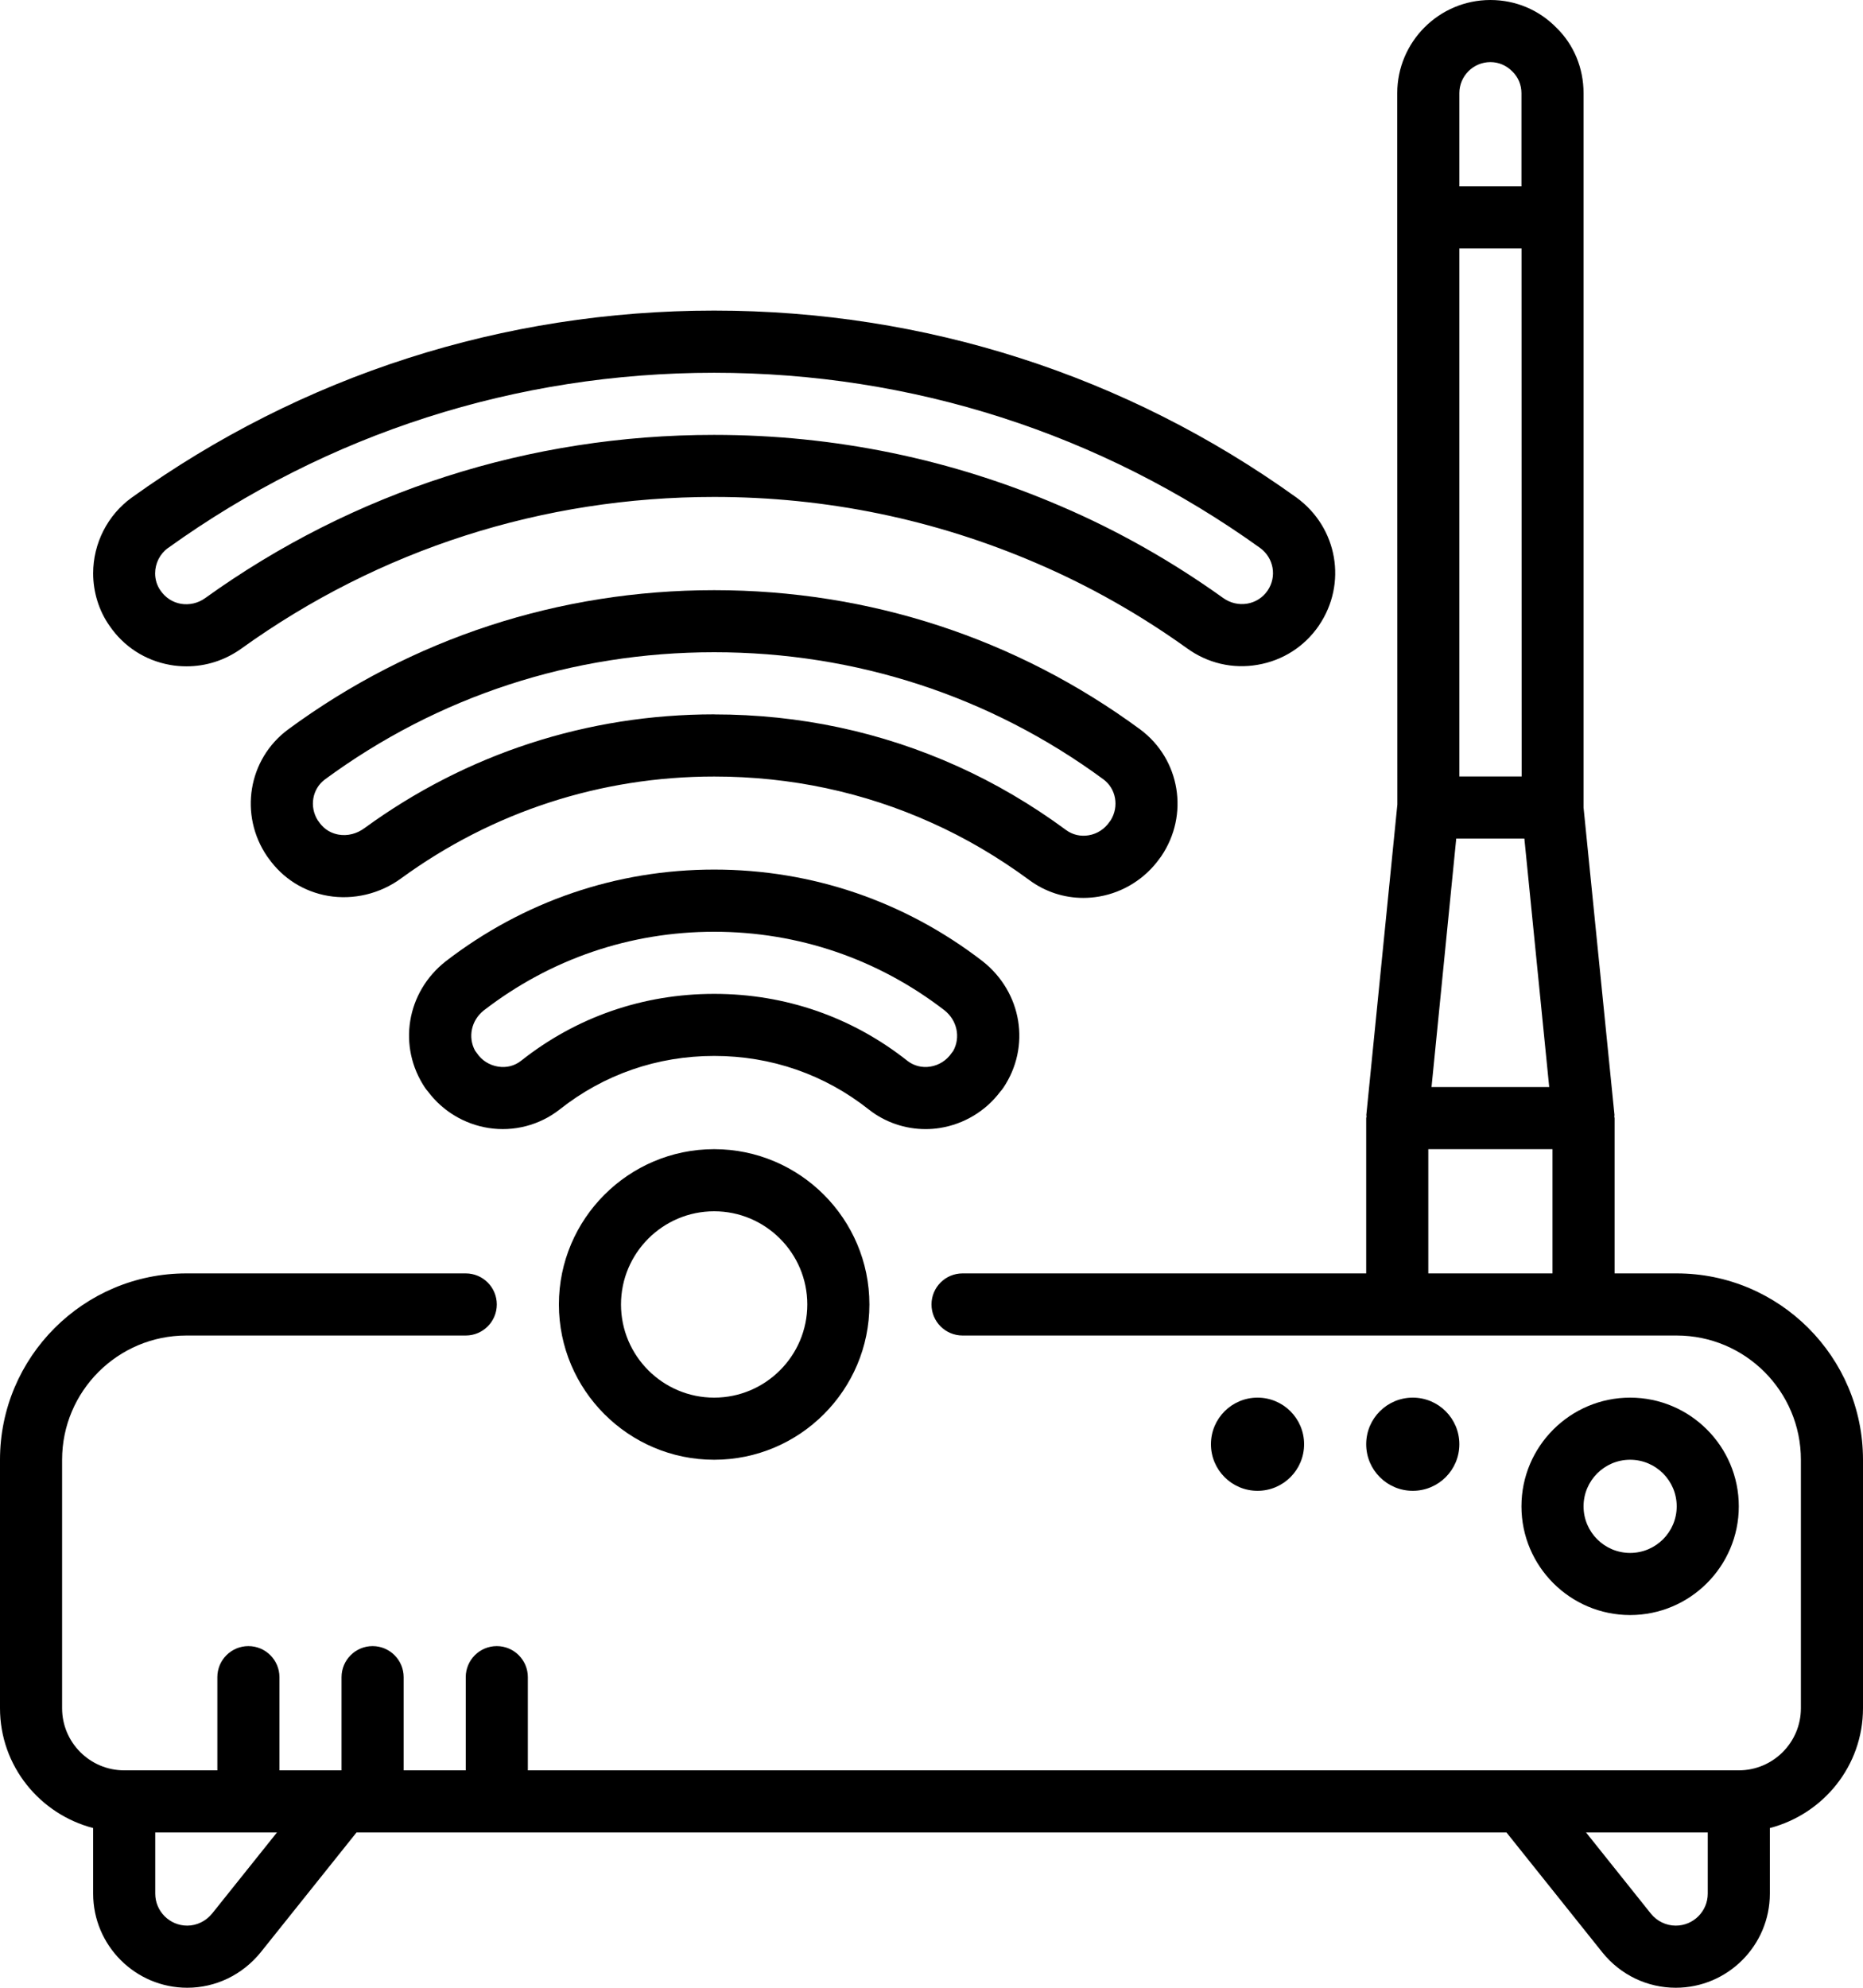 <?xml version="1.0" encoding="UTF-8"?>
<svg id="Layer_2" data-name="Layer 2" xmlns="http://www.w3.org/2000/svg" viewBox="0 0 300 320">
  <g id="Layer_1-2" data-name="Layer 1">
    <g>
      <path d="M151.34,181.59c3.87-.61,7.37-2.71,9.71-5.82,.18-.2,.35-.41,.5-.63,4.47-6.63,3.04-15.39-3.34-20.41-12.52-9.64-27.46-14.74-43.2-14.74s-30.68,5.1-43.24,14.77c-6.35,4.99-7.77,13.75-3.31,20.38,.15,.22,.31,.42,.48,.61,2.34,3.12,5.84,5.23,9.73,5.84,4.06,.64,8.23-.45,11.45-2.98,7.12-5.64,15.73-8.62,24.89-8.62s17.77,2.98,24.9,8.63c2.6,2.05,5.83,3.15,9.14,3.15,.77,0,1.53-.06,2.3-.18Zm-36.34-21.59c-11.45,0-22.2,3.73-31.09,10.77-1.04,.82-2.34,1.16-3.7,.94-1.39-.22-2.64-1-3.41-2.16-.09-.14-.19-.27-.29-.39-1.2-2.18-.62-4.91,1.4-6.5,10.75-8.29,23.58-12.66,37.1-12.66s26.35,4.38,37.06,12.63c2.06,1.62,2.63,4.35,1.44,6.53-.1,.12-.2,.26-.29,.39-.78,1.15-2.02,1.94-3.41,2.16-1.34,.22-2.66-.13-3.69-.93-8.91-7.05-19.66-10.78-31.1-10.78Z"/>
      <path d="M174.44,144.55c.84,0,1.7-.07,2.56-.22,3.9-.67,7.42-2.89,9.72-6.11,.09-.11,.18-.23,.26-.35,4.55-6.67,3.08-15.64-3.37-20.44-19.94-14.67-43.66-22.42-68.61-22.42s-48.68,7.75-68.63,22.44c-6.43,4.78-7.9,13.75-3.35,20.42,.07,.1,.15,.21,.23,.31,2.28,3.22,5.66,5.36,9.56,6.04,4.07,.7,8.39-.32,11.79-2.82,14.71-10.72,32.14-16.39,50.41-16.39,12.29,0,24.08,2.51,35.05,7.46,5.42,2.43,10.69,5.53,15.69,9.21,2.56,1.89,5.58,2.87,8.7,2.87Zm-59.44-29.55c-20.4,0-39.86,6.33-56.31,18.32-1.25,.92-2.73,1.29-4.17,1.04-.92-.16-2.22-.65-3.17-2.06-.06-.09-.13-.18-.2-.27-1.36-2.2-.86-5.04,1.17-6.55,18.21-13.4,39.88-20.48,62.69-20.48s44.48,7.08,62.67,20.46c2.05,1.52,2.54,4.37,1.19,6.57-.07,.09-.13,.18-.2,.27-.79,1.16-1.98,1.94-3.36,2.17-1.28,.22-2.59-.07-3.63-.84-5.56-4.1-11.46-7.56-17.51-10.28-12.27-5.53-25.44-8.34-39.16-8.34Z"/>
      <path d="M27.38,107.04c.89,.16,1.78,.23,2.67,.23,3.14,0,6.2-.98,8.82-2.86,22.22-15.97,48.54-24.41,76.13-24.41,18.06,0,35.57,3.61,52.08,10.74,8.35,3.59,16.45,8.17,24.03,13.6,3.32,2.42,7.38,3.39,11.42,2.68,4.03-.69,7.52-2.92,9.84-6.29,0,0,0,0,0-.01,4.61-6.74,3.04-15.8-3.61-20.63-27.41-19.68-59.83-30.09-93.76-30.09s-66.36,10.41-93.78,30.1c-3.9,2.81-6.22,7.38-6.22,12.2,0,3.03,.94,6.04,2.62,8.42,2.29,3.37,5.76,5.61,9.77,6.32Zm-.32-18.82c25.7-18.46,56.11-28.21,87.93-28.21s62.23,9.76,87.91,28.19c2.22,1.61,2.75,4.63,1.22,6.88-.78,1.13-1.94,1.87-3.29,2.1-1.35,.22-2.72-.09-3.89-.93-8.19-5.87-16.92-10.81-25.93-14.68-17.75-7.67-36.6-11.56-56.03-11.56-29.69,0-58.03,9.09-81.96,26.29-1.15,.82-2.54,1.13-3.91,.9-1.33-.24-2.48-.98-3.29-2.17-.54-.77-.84-1.73-.84-2.72,0-1.63,.78-3.16,2.07-4.09Z"/>
      <path d="M115,185c-13.78,0-25,11.22-25,25s11.22,25,25,25,25-11.22,25-25-11.22-25-25-25Zm0,40c-8.27,0-15-6.73-15-15s6.73-15,15-15,15,6.73,15,15-6.73,15-15,15Z"/>
      <path d="M270,205h-10v-25c0-.09-.05-.16-.05-.25,0-.09,.03-.16,.03-.25l-4.98-49.5V15c0-4.06-1.58-7.83-4.37-10.54-2.8-2.87-6.58-4.46-10.63-4.46-8.27,0-15,6.73-15,15v19.98s0,.01,0,.02,0,.01,0,.02l.02,94.48-5,50c0,.09,.03,.17,.03,.25,0,.09-.05,.16-.05,.25v25h-65c-2.76,0-5,2.24-5,5s2.24,5,5,5h115c11.03,0,20,8.97,20,20v40c0,5.52-4.49,10-10,10H85v-15c0-2.76-2.24-5-5-5s-5,2.24-5,5v15h-10v-15c0-2.76-2.24-5-5-5s-5,2.24-5,5v15h-10v-15c0-2.76-2.24-5-5-5s-5,2.24-5,5v15h-15c-5.51,0-10-4.48-10-10v-40c0-11.03,8.97-20,20-20h45c2.76,0,5-2.24,5-5s-2.24-5-5-5H30c-16.54,0-30,13.46-30,30v40c0,9.29,6.4,17.05,15,19.29v10.56c0,8.35,6.8,15.15,15.15,15.15,4.57,0,8.86-2.06,11.81-5.68l15.45-19.32H242.59l15.48,19.36c2.91,3.59,7.21,5.64,11.78,5.64,8.35,0,15.15-6.8,15.15-15.15v-10.56c8.6-2.24,15-10,15-19.29v-40c0-16.54-13.46-30-30-30Zm-24.98-80h-10.02V40h10.01l.02,85Zm-10.52,10h10.97l4,40h-18.95l3.98-40Zm5.5-125c1.33,0,2.56,.51,3.56,1.53,.92,.9,1.44,2.13,1.44,3.47v15s-10,0-10,0V15c0-2.76,2.24-5,5-5Zm-10,175h20v20h-20v-20ZM34.17,308.04c-1.01,1.24-2.48,1.96-4.02,1.96-2.84,0-5.15-2.31-5.15-5.15v-9.85h19.6l-10.43,13.04Zm235.67,1.96c-1.54,0-3.01-.71-3.99-1.92l-10.45-13.08h19.6v9.85c0,2.84-2.31,5.15-5.15,5.15Z"/>
      <path d="M280,242.5c0-9.65-7.85-17.5-17.5-17.5s-17.5,7.85-17.5,17.5,7.85,17.5,17.5,17.5,17.5-7.85,17.5-17.5Zm-25,0c0-4.14,3.36-7.5,7.5-7.5s7.5,3.36,7.5,7.5-3.36,7.5-7.5,7.5-7.5-3.36-7.5-7.5Z"/>
      <circle cx="227.5" cy="232.5" r="7.5"/>
      <circle cx="202.5" cy="232.5" r="7.5"/>
    </g>
  </g>
</svg>